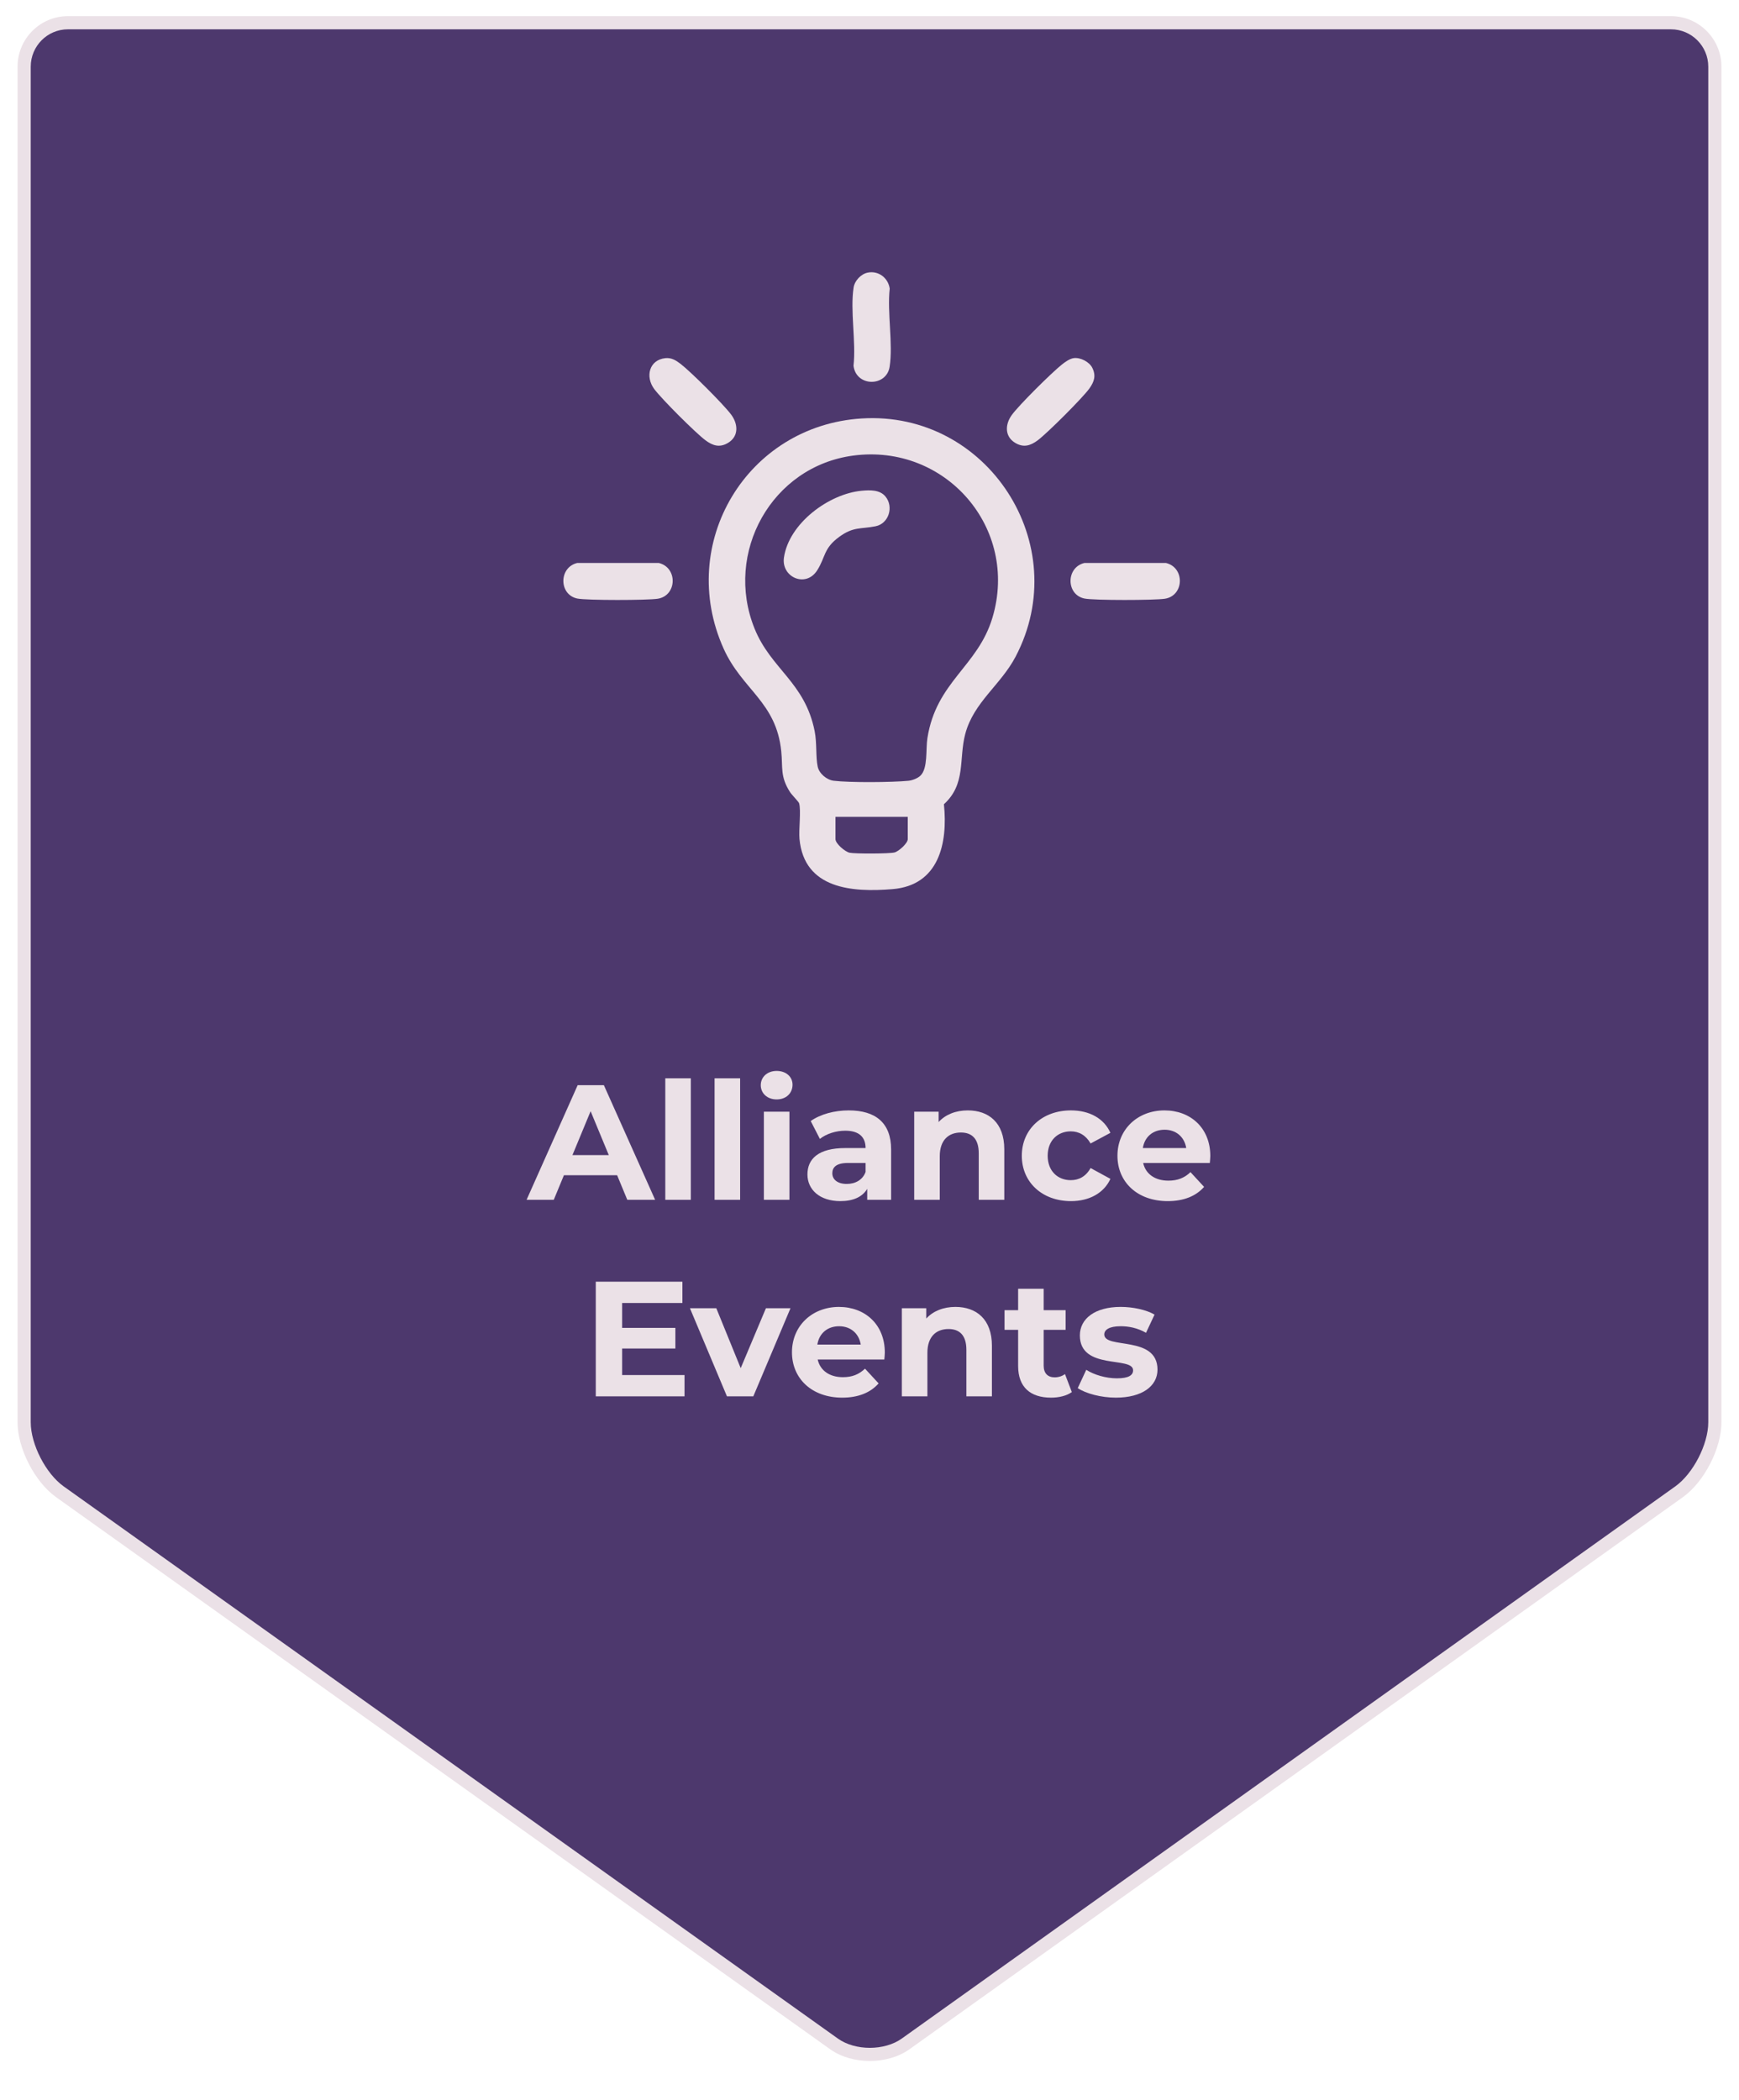 <?xml version="1.0" encoding="UTF-8"?>
<svg id="Layer_1" xmlns="http://www.w3.org/2000/svg" version="1.1" viewBox="0 0 396 478.252">
  <!-- Generator: Adobe Illustrator 29.5.1, SVG Export Plug-In . SVG Version: 2.1.0 Build 141)  -->
  <g>
    <path d="M391,323.889c0,5.5-3.911,12.615-8.387,15.811l-176.272,125.742c-4.477,3.195-11.865,3.196-16.343.004L13.404,339.695c-4.478-3.193-8.404-10.306-8.404-15.806V15.176c0-5.5,4.963-9.5,10.463-9.5h365.041c5.5,0,10.496,4,10.496,9.5v308.713Z" fill="#4d386d"/>
    <path d="M198.072,469.323c-3.262,0-6.523-.885-9.007-2.655L12.752,340.917c-4.826-3.441-8.752-11.081-8.752-17.028V15.176c0-6.341,5.142-11.5,11.463-11.5h365.041c6.339,0,11.496,5.159,11.496,11.5v308.713c0,5.94-3.932,13.581-8.765,17.032l-176.148,125.741c-2.484,1.773-5.75,2.661-9.015,2.661ZM15.463,6.676c-4.667,0-8.463,3.813-8.463,8.5v308.713c0,5.01,3.432,11.688,7.494,14.585l176.313,125.751c3.941,2.81,10.598,2.808,14.538-.004l176.147-125.741c4.069-2.906,7.508-9.589,7.508-14.591V15.176c0-4.687-3.812-8.5-8.496-8.5H15.463Z" fill="#ebe1e7"/>
  </g>
  <rect x="59" y="227.676" width="272" height="212" fill="none"/>
  <g>
    <path d="M140.534,267.626h-12.121l-2.312,5.594h-6.191l11.635-26.106h5.967l11.673,26.106h-6.341l-2.312-5.594h.002ZM138.632,263.04l-4.139-9.995-4.139,9.995h8.279-.001Z" fill="#ebe1e7"/>
    <path d="M151.497,245.549h5.817v27.672h-5.817v-27.672h0Z" fill="#ebe1e7"/>
    <path d="M162.723,245.549h5.817v27.672h-5.817v-27.672h0Z" fill="#ebe1e7"/>
    <path d="M173.239,247.115c0-1.827,1.455-3.244,3.618-3.244s3.618,1.342,3.618,3.132c0,1.939-1.455,3.357-3.618,3.357s-3.618-1.418-3.618-3.245h0ZM173.948,253.157h5.817v20.065h-5.817v-20.065h0Z" fill="#ebe1e7"/>
    <path d="M202.924,261.771v11.45h-5.445v-2.499c-1.082,1.827-3.17,2.797-6.115,2.797-4.698,0-7.496-2.61-7.496-6.078,0-3.543,2.499-6.005,8.614-6.005h4.625c0-2.499-1.492-3.953-4.625-3.953-2.125,0-4.326.708-5.78,1.866l-2.088-4.065c2.2-1.568,5.445-2.424,8.651-2.424,6.116,0,9.659,2.834,9.659,8.912h0ZM197.106,266.882v-2.051h-3.991c-2.722,0-3.58,1.006-3.58,2.349,0,1.454,1.231,2.424,3.282,2.424,1.939,0,3.618-.896,4.289-2.722h0Z" fill="#ebe1e7"/>
    <path d="M228.693,261.735v11.486h-5.817v-10.591c0-3.245-1.493-4.736-4.066-4.736-2.797,0-4.81,1.716-4.81,5.407v9.92h-5.818v-20.065h5.557v2.351c1.566-1.716,3.916-2.648,6.638-2.648,4.737,0,8.317,2.76,8.317,8.876h-.001Z" fill="#ebe1e7"/>
    <path d="M232.683,263.189c0-6.042,4.661-10.33,11.189-10.33,4.214,0,7.533,1.827,8.987,5.109l-4.513,2.424c-1.083-1.903-2.685-2.76-4.512-2.76-2.946,0-5.259,2.051-5.259,5.557s2.312,5.557,5.259,5.557c1.827,0,3.43-.821,4.512-2.76l4.513,2.462c-1.454,3.207-4.774,5.072-8.987,5.072-6.527,0-11.189-4.288-11.189-10.33h0Z" fill="#ebe1e7"/>
    <path d="M275.497,264.831h-15.179c.559,2.499,2.685,4.027,5.744,4.027,2.125,0,3.655-.633,5.034-1.939l3.095,3.357c-1.866,2.125-4.661,3.244-8.279,3.244-6.936,0-11.45-4.362-11.45-10.33,0-6.004,4.588-10.33,10.705-10.33,5.892,0,10.442,3.953,10.442,10.404,0,.448-.075,1.083-.112,1.568v-.002h0ZM260.243,261.436h9.883c-.409-2.535-2.312-4.176-4.922-4.176-2.648,0-4.55,1.604-4.961,4.176Z" fill="#ebe1e7"/>
    <path d="M155.88,313.124v4.849h-20.213v-26.106h19.728v4.849h-13.724v5.669h12.121v4.699h-12.121v6.04h14.209Z" fill="#ebe1e7"/>
    <path d="M180.008,297.908l-8.466,20.065h-6.004l-8.429-20.065h6.005l5.557,13.649,5.743-13.649h5.594Z" fill="#ebe1e7"/>
    <path d="M201.377,309.582h-15.178c.559,2.499,2.685,4.027,5.743,4.027,2.126,0,3.655-.633,5.035-1.939l3.096,3.357c-1.866,2.125-4.662,3.244-8.28,3.244-6.936,0-11.45-4.362-11.45-10.33,0-6.004,4.587-10.33,10.703-10.33,5.892,0,10.442,3.953,10.442,10.404,0,.448-.074,1.083-.112,1.568v-.002h0ZM186.124,306.187h9.883c-.41-2.535-2.312-4.176-4.923-4.176-2.648,0-4.55,1.604-4.96,4.176h0Z" fill="#ebe1e7"/>
    <path d="M225.878,306.486v11.486h-5.817v-10.591c0-3.245-1.493-4.736-4.066-4.736-2.797,0-4.81,1.716-4.81,5.407v9.92h-5.818v-20.065h5.557v2.351c1.566-1.716,3.916-2.648,6.638-2.648,4.737,0,8.317,2.76,8.317,8.876h-.001Z" fill="#ebe1e7"/>
    <path d="M244.077,317.003c-1.194.858-2.946,1.268-4.737,1.268-4.735,0-7.494-2.424-7.494-7.198v-8.241h-3.095v-4.476h3.095v-4.886h5.817v4.886h4.997v4.476h-4.997v8.167c0,1.716.934,2.648,2.5,2.648.857,0,1.714-.262,2.349-.747l1.566,4.103h0Z" fill="#ebe1e7"/>
    <path d="M245.42,316.107l1.939-4.176c1.789,1.156,4.512,1.939,6.973,1.939,2.686,0,3.693-.708,3.693-1.827,0-3.282-12.121.074-12.121-7.944,0-3.805,3.431-6.49,9.287-6.49,2.76,0,5.818.633,7.719,1.752l-1.939,4.14c-1.977-1.119-3.953-1.492-5.78-1.492-2.61,0-3.729.821-3.729,1.866,0,3.431,12.12.112,12.12,8.017,0,3.729-3.469,6.377-9.473,6.377-3.392,0-6.823-.933-8.689-2.163v.002h0Z" fill="#ebe1e7"/>
  </g>
  <g>
    <path d="M196.231,95.293c28.638-1.784,48.441,28.706,35.038,54.241-3.392,6.462-9.555,10.374-11.467,17.611-1.503,5.688.221,11.385-4.854,15.994.919,8.916-1.151,18.449-11.669,19.329-9.161.767-20.145.007-21.22-11.416-.201-2.135.4-6.487-.091-8.138-.103-.348-1.688-1.939-2.09-2.574-2.258-3.568-1.589-5.489-1.973-9.275-1.139-11.255-8.91-13.973-13.125-23.36-10.763-23.97,5.284-50.783,31.452-52.413h0ZM209.636,176.594c1.689-1.688,1.153-5.952,1.544-8.469,2.011-12.923,11.455-16.288,14.807-27.439,6.135-20.412-10.677-39.75-31.723-36.935-18.537,2.479-29.42,22.096-22.442,39.38,3.735,9.252,11.458,12.204,13.685,23.349.54,2.701.223,5.837.692,8.087.331,1.588,2.057,3.028,3.635,3.223,3.63.447,13.309.376,17.028.008.9-.089,2.134-.563,2.774-1.203h0ZM206.712,186.014h-16.459v5.075c0,1.01,2.172,2.875,3.217,3.093,1.243.259,9.081.24,10.234-.065.965-.255,3.008-2.09,3.008-3.027v-5.075h0Z" fill="#ebe1e7"/>
    <path d="M197.583,62.083c2.45-.503,4.671,1.193,5.02,3.634-.604,5.433.794,12.601-.023,17.821-.717,4.578-7.626,4.601-8.22-.251.604-5.434-.794-12.601.023-17.821.242-1.546,1.666-3.068,3.199-3.383h0Z" fill="#ebe1e7"/>
    <path d="M131.471,128.193h18.53c4.376,1.045,4.183,7.46-.229,8.151-2.342.367-16.131.396-18.301-.045-4.231-.86-4.255-7.118,0-8.106Z" fill="#ebe1e7"/>
    <path d="M246.962,128.193h18.53c4.376,1.045,4.183,7.46-.229,8.151-2.342.367-16.131.396-18.301-.045-4.231-.86-4.255-7.118,0-8.106h0Z" fill="#ebe1e7"/>
    <path d="M151.516,81.556c1.388-.146,2.44.517,3.48,1.319,2.353,1.815,9.752,9.19,11.504,11.539,1.57,2.105,1.789,4.899-.672,6.412-1.921,1.18-3.516.676-5.177-.562-2.273-1.695-9.963-9.386-11.659-11.659-2.121-2.843-1.153-6.661,2.524-7.049h0Z" fill="#ebe1e7"/>
    <path d="M244.505,81.55c1.522-.208,3.568.857,4.236,2.221.881,1.799.432,3.137-.655,4.674-1.503,2.124-9.632,10.224-11.772,11.819-1.661,1.238-3.256,1.742-5.177.562-2.377-1.46-2.264-4.161-.786-6.251,1.601-2.264,9.183-9.759,11.471-11.572.717-.568,1.771-1.328,2.683-1.452h0Z" fill="#ebe1e7"/>
    <path d="M196.23,111.752c1.822-.169,4.092-.269,5.396,1.301,1.941,2.337.785,6.182-2.246,6.787-3.436.685-5.022.039-8.281,2.418-3.591,2.621-3.081,4.571-5.007,7.612-2.581,4.075-8.223,1.582-7.573-2.906,1.127-7.778,10.202-14.514,17.711-15.212h0Z" fill="#ebe1e7"/>
  </g>
</svg>